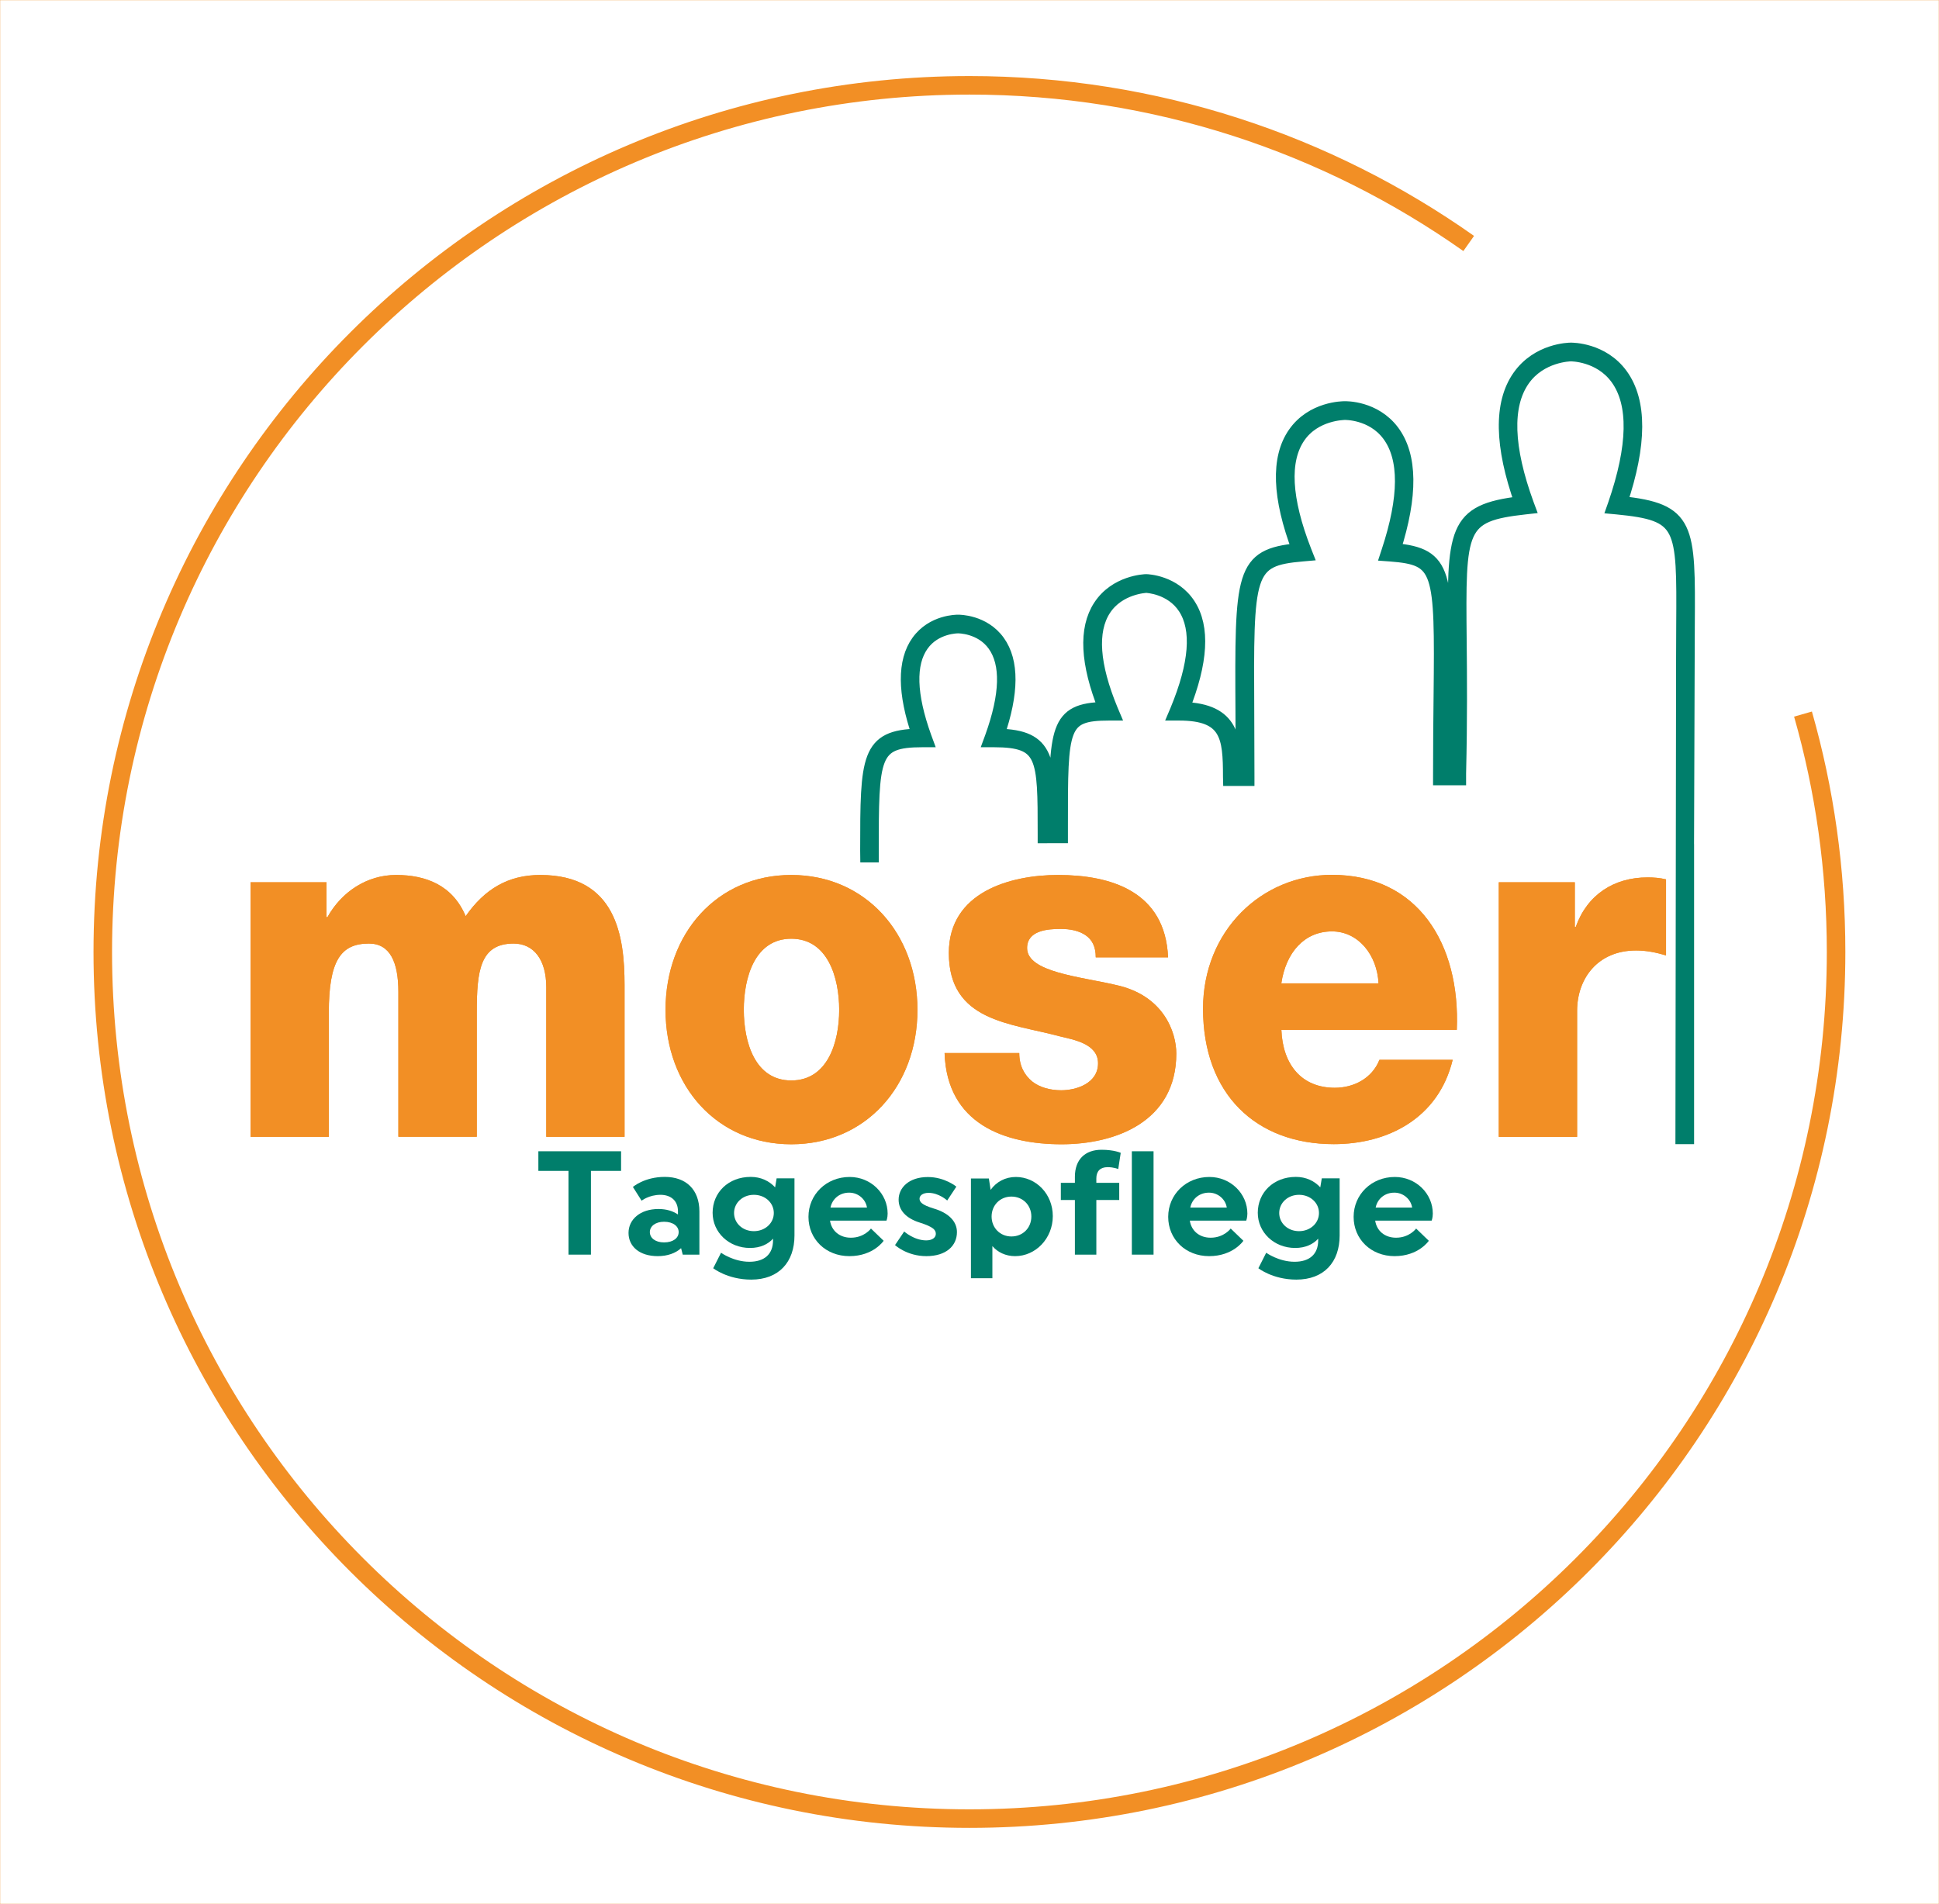 <svg xmlns="http://www.w3.org/2000/svg" xmlns:xlink="http://www.w3.org/1999/xlink" id="Ebene_1" x="0px" y="0px" viewBox="0 0 2965.6 2912.2" xml:space="preserve"><g>	<g>		<path fill="none" stroke="#F28F25" stroke-width="28.346" stroke-miterlimit="10" d="M2246.3,372.4   c-215.8-152.3-479.2-241.9-763.5-241.9C750.7,130.6,157.2,724,157.2,1456.1s593.5,1325.5,1325.5,1325.5   s1325.5-593.5,1325.5-1325.5c0-126.2-17.6-248.3-50.6-363.9"></path>		<g>			<path fill="#007E6B" stroke="#007E6B" stroke-width="19.843" stroke-miterlimit="10" d="M2581.1,1740.1h-8.7l1-730.5    c0-19.2,0.1-36.9,0.2-53c1-153.8,1.1-169.8-100.8-179.7l-5.4-0.5l1.8-5.1c30.7-89,31.9-153.8,3.7-192.6    c-26.4-36.3-70.1-35.9-70.5-35.9c-0.5,0-46.3,0.6-72.6,38.4c-27.4,39.3-25.3,103.2,6.4,190l1.9,5.1l-5.4,0.6    c-101.3,11.2-101.1,29.4-99.4,203.9c0.5,52.9,1.1,118.5-0.9,202.2v8.2h-30.7v-4.3c0-46.9,0.4-86.9,0.8-122.1    c2.1-194.9,0.4-209.9-76-215.9l-5.5-0.4l1.7-5.2c27.3-82.6,27.6-142.5,0.9-178.2c-25.2-33.7-66.5-32.7-66.9-32.7    c-0.6,0.1-45.4,0-70,35.7c-24.9,36.1-21.8,95,9.4,174.9l2.1,5.3l-5.7,0.5c-85.4,7.3-85.3,25.1-84.1,242.7    c0.2,28.6,0.3,60.6,0.3,96.4v4.3h-28.2l-0.1-4.4c0-61-3.6-95.6-77-95.6h-6.4l2.5-5.9c29.4-71,33.5-123.7,12.2-156.5    c-20.5-31.5-58-32.8-58.4-32.9c-0.2,0-42.1,1.5-64.1,35.4c-21.4,33-17.7,84.8,11,154l2.5,5.9l-6.4,0c-73,0-73,19.4-72.9,170.5    l0,12.4h0v4.7H1597v-4.3c0-117.9,0-142.4-76.7-142.5l-6.1,0l2.1-5.7c23.3-64.7,24.6-112,4-140.8c-20-28-54.6-27.7-55-27.7    c-0.5,0-34.9-0.2-54.7,27.6c-20.5,28.7-19.1,76.1,4.2,140.9l2.1,5.7l-6.1,0c-76.7,0-76.7,22.9-76.7,171.8l0,4.4h-8.5l-0.1-8.5    c0-142.3,0.8-174.7,79.2-176.3c-22.4-64.8-22.7-112.9-1-143.2c22.5-31.4,60-31.1,61.6-31.1c1.4,0,39.3-0.3,61.9,31.3    c21.7,30.3,21.4,78.4-0.9,143c78.3,1.7,79.2,36.9,79.2,146.7h9l0-8.6c-0.1-147.7-0.1-177.5,75.1-179    c-27.6-69.1-30.3-121.6-7.8-156.2c24.5-37.7,69.3-39.2,71.2-39.2c1.9,0,42.7,1.5,65.6,36.8c22.4,34.4,19.3,87.8-9.1,158.7    c77.2,2.3,79.2,47.2,79.2,99.9h11.1c0-34.1-0.2-64.6-0.3-92.1c-1.2-215.7-1.3-242.2,86.3-250.7c-30.3-80.1-32.5-139.9-6.3-177.7    c27.3-39.5,74.9-39.4,76.9-39.4c1.7-0.1,46-1.1,73.9,36.1c27.9,37.3,28.6,98.1,2.1,180.9c80.8,7.5,80.5,35.3,78.5,224.1    c-0.4,34.2-0.8,72.7-0.8,117.8h13.6c2-83.5,1.4-149,0.9-201.8c-1.7-170.8-1.9-199.5,101.7-211.9c-30.9-87.1-32-151.9-3.4-192.8    c29-41.5,77.5-42,79.5-42c1.9,0,48.6-0.4,77.5,39.4c29.4,40.5,29.2,106.2-0.8,195.3c104.3,10.9,104.1,36.3,103.1,187.7    c-0.1,16.1-0.2,33.7-0.2,53L2581,1301h0.1V1740.1z"></path>			<g>				<path fill="#F28F25" d="M383.2,1349.5h116.2v53.3h1.4c21.8-39,60.6-64.5,105-64.5c45.8,0,86.6,15.8,106.4,63     c28.9-41.3,64.8-63,114.1-63c116.2,0,128.9,93.8,128.9,168v232.5H835.5v-228.8c0-42-19-66.8-50-66.8c-51.4,0-56.3,42-56.3,105     v190.5H609.3v-221.3c0-45.7-12.7-74.2-45.1-74.2c-43,0-61.3,26.2-61.3,105.8v189.8H383.2V1349.5"></path>				<path fill="#F28F25" d="M383.2,1349.5h116.2v53.3h1.4c21.8-39,60.6-64.5,105-64.5c45.8,0,86.6,15.8,106.4,63     c28.9-41.3,64.8-63,114.1-63c116.2,0,128.9,93.8,128.9,168v232.5H835.5v-228.8c0-42-19-66.8-50-66.8c-51.4,0-56.3,42-56.3,105     v190.5H609.3v-221.3c0-45.7-12.7-74.2-45.1-74.2c-43,0-61.3,26.2-61.3,105.8v189.8H383.2V1349.5z"></path>				<path fill="#F28F25" d="M1210.2,1338.3c113.4,0,193,89.3,193,206.3c0,117-79.6,205.6-193,205.6c-113.4,0-192.3-88.5-192.3-205.6     C1017.9,1427.5,1096.8,1338.3,1210.2,1338.3 M1210.2,1652.6c55.7,0,73.3-58.5,73.3-108c0-49.5-17.6-108.8-73.3-108.8     c-55.7,0-72.6,59.3-72.6,108.8C1137.7,1594.1,1154.6,1652.6,1210.2,1652.6z"></path>				<path fill="#F28F25" d="M1210.2,1338.3c113.4,0,193,89.3,193,206.3c0,117-79.6,205.6-193,205.6c-113.4,0-192.3-88.5-192.3-205.6     C1017.9,1427.5,1096.8,1338.3,1210.2,1338.3z M1210.2,1652.6c55.7,0,73.3-58.5,73.3-108c0-49.5-17.6-108.8-73.3-108.8     c-55.7,0-72.6,59.3-72.6,108.8C1137.7,1594.1,1154.6,1652.6,1210.2,1652.6z"></path>				<path fill="#F28F25" d="M1558.9,1610.6c0,19.5,7.8,33.7,19.7,43.5c11.3,9,27.5,13.5,44.4,13.5c23.2,0,56.4-10.5,56.4-41.3     c0-30-37.4-36-58.5-41.2c-75.3-20.3-169.7-22.5-169.7-127.5c0-93.8,95.1-119.3,166.9-119.3c80.3,0,164.1,24.7,168.4,126h-110.6     c0-16.5-5.6-27-15.5-33.8c-9.9-6.8-23.3-9.7-38.1-9.7c-19.7,0-51.4,2.2-51.4,29.3c0,36.8,80.3,43.5,135.2,56.3     c74,15.7,93,72.8,93,105c0,104.3-93,138.8-175.4,138.8c-86.7,0-175.4-30.8-179-139.5H1558.9"></path>				<path fill="#F28F25" d="M1558.9,1610.6c0,19.5,7.8,33.7,19.7,43.5c11.3,9,27.5,13.5,44.4,13.5c23.2,0,56.4-10.5,56.4-41.3     c0-30-37.4-36-58.5-41.2c-75.3-20.3-169.7-22.5-169.7-127.5c0-93.8,95.1-119.3,166.9-119.3c80.3,0,164.1,24.7,168.4,126h-110.6     c0-16.5-5.6-27-15.5-33.8c-9.9-6.8-23.3-9.7-38.1-9.7c-19.7,0-51.4,2.2-51.4,29.3c0,36.8,80.3,43.5,135.2,56.3     c74,15.7,93,72.8,93,105c0,104.3-93,138.8-175.4,138.8c-86.7,0-175.4-30.8-179-139.5H1558.9z"></path>				<path fill="#F28F25" d="M1959.8,1575.3c2.1,53.2,31,88.5,81.7,88.5c28.9,0,57-14.3,68.3-42.8h112c-21.8,90-100,129-181.8,129     c-119.1,0-200-76.5-200-207.1c0-119.3,89.5-204.8,197.2-204.8c131,0,196.5,105,190.9,237.1H1959.8 M2108.4,1504.1     c-2.1-43.5-31-79.5-71.2-79.5c-42.3,0-70.5,32.3-77.5,79.5H2108.4z"></path>				<path fill="#F28F25" d="M1959.8,1575.3c2.1,53.2,31,88.5,81.7,88.5c28.9,0,57-14.3,68.3-42.8h112c-21.8,90-100,129-181.8,129     c-119.1,0-200-76.5-200-207.1c0-119.3,89.5-204.8,197.2-204.8c131,0,196.5,105,190.9,237.1H1959.8z M2108.4,1504.1     c-2.1-43.5-31-79.5-71.2-79.5c-42.3,0-70.5,32.3-77.5,79.5H2108.4z"></path>				<path fill="#F28F25" d="M2292.3,1349.5h116.3v68.3h1.4c17.6-49.5,58.5-75.8,109.9-75.8c9.1,0,19,0.7,28.2,3v116.3     c-15.5-4.5-29.6-7.5-45.8-7.5c-59.2,0-90.2,43.5-90.2,92.3v192.8h-119.8V1349.5"></path>				<path fill="#F28F25" d="M2292.3,1349.5h116.3v68.3h1.4c17.6-49.5,58.5-75.8,109.9-75.8c9.1,0,19,0.7,28.2,3v116.3     c-15.5-4.5-29.6-7.5-45.8-7.5c-59.2,0-90.2,43.5-90.2,92.3v192.8h-119.8V1349.5z"></path>			</g>		</g>		<g>			<path fill="#007E6B" d="M903.8,1790.9V1919h-34.3v-128.1h-46.1v-30h126.5v30H903.8z"></path>			<path fill="#007E6B" d="M1036.9,1857.6v-5c0-16.3-11.1-25.1-26.7-25.1c-17.6,0-28.9,9-28.9,9l-13.3-21c0,0,17.4-15.4,48.8-15.4    c32.5,0,52.9,19.4,52.9,52.9v66h-25.5l-2.5-9.9c-8.4,7.7-20.8,12.2-35.7,12.2c-28,0-44.7-14.9-44.7-35.5    c0-20.6,17.8-36.6,45.9-36.6C1019.3,1849.2,1029.4,1852.4,1036.9,1857.6z M1038,1884.5c0-8.8-8.4-15.8-22.4-15.8    c-13.3,0-21.7,7-21.7,15.8c0,9,8.4,15.8,21.7,15.8C1029.6,1900.3,1038,1893.5,1038,1884.5z"></path>			<path fill="#007E6B" d="M1102.8,1916.1c0,0,19,13.8,43.4,13.8c22.6,0,36.1-11.3,36.1-32.8v-2.5c-7.5,8.4-19.4,14.2-35.2,14.2    c-32.3,0-57.2-23.9-57.2-53.8c0-30.9,23.9-54.9,58.3-54.9c15.4,0,28.2,6.1,37.3,16l2.3-13.8h27.3v87.4    c0,40.7-23.9,67.5-66.2,67.5c-36.1,0-58.1-17.4-58.1-17.4L1102.8,1916.1z M1122.7,1855.3c0,15.4,12.9,27.8,30.3,27.8    s30.5-12.4,30.5-27.8c0-15.4-13.1-27.8-30.5-27.8S1122.7,1840,1122.7,1855.3z"></path>			<path fill="#007E6B" d="M1269.5,1867.1c2.3,15.4,14.5,26,31.9,26c20.6,0,30.7-14,30.7-14l19.4,18.7c0,0-15.6,23.5-52.4,23.5    c-36.1,0-62.6-26-62.6-60.1s27.3-61,63-61c32.5,0,58.1,25.5,58.1,56c0,6.6-1.8,10.8-1.8,10.8H1269.5z M1270.2,1847h55.8    c-2-12.9-13.6-22.8-27.1-22.8C1284.2,1824.1,1272.9,1833.6,1270.2,1847z"></path>			<path fill="#007E6B" d="M1463.6,1884.5c0,21.2-16.7,36.8-46.8,36.8c-29.8,0-47.9-16.9-47.9-16.9l14-20.8c0,0,15.1,13.6,33.7,13.6    c9.5,0,14.7-4.5,14.7-9.9c0-5.9-3.4-10.6-24.8-17.4c-21-6.6-32.1-19-32.1-35c0-18.1,15.6-34.6,44.7-34.6    c26,0,43.6,14.7,43.6,14.7l-14,21.2c0,0-12.6-11.7-28.5-11.7c-9.3,0-13.8,4.5-13.8,8.8c0,5,3.2,9.5,21.5,15.1    C1450.9,1855.1,1463.6,1868.2,1463.6,1884.5z"></path>			<path fill="#007E6B" d="M1485.1,1802.5h27.3l2.7,17.4c8.8-12.2,22.4-19.7,38.6-19.7c30.7,0,56.5,25.8,56.5,59.9    c0,34.1-26.2,61.2-57.6,61.2c-14.5,0-26.7-5.9-34.8-15.4v49.2h-32.8V1802.5z M1577.4,1860.7c0-17.2-12.9-30.5-30.5-30.5    c-17.4,0-30.3,13.3-30.3,30.5c0,17.2,12.9,30.5,30.3,30.5C1564.6,1891.2,1577.4,1877.9,1577.4,1860.7z"></path>			<path fill="#007E6B" d="M1676.8,1809.2h35v26.2h-35v83.6h-32.8v-83.6h-21.5v-26.2h21.5v-9.3c0-26.2,15.4-41.3,40.7-41.3    c19.4,0,29.4,4.7,29.4,4.7l-3.8,24.8c0,0-6.6-2.9-16.3-2.9c-11.1,0-17.2,6.1-17.2,17.2V1809.2z"></path>			<path fill="#007E6B" d="M1731.1,1760.9h33.2V1919h-33.2V1760.9z"></path>			<path fill="#007E6B" d="M1819.8,1867.1c2.3,15.4,14.5,26,31.8,26c20.6,0,30.7-14,30.7-14l19.4,18.7c0,0-15.6,23.5-52.4,23.5    c-36.1,0-62.6-26-62.6-60.1s27.3-61,63-61c32.5,0,58.1,25.5,58.1,56c0,6.6-1.8,10.8-1.8,10.8H1819.8z M1820.5,1847h55.8    c-2-12.9-13.6-22.8-27.1-22.8C1834.5,1824.1,1823.2,1833.6,1820.5,1847z"></path>			<path fill="#007E6B" d="M1936.6,1916.1c0,0,19,13.8,43.4,13.8c22.6,0,36.1-11.3,36.1-32.8v-2.5c-7.5,8.4-19.4,14.2-35.2,14.2    c-32.3,0-57.2-23.9-57.2-53.8c0-30.9,23.9-54.9,58.3-54.9c15.4,0,28.2,6.1,37.3,16l2.3-13.8h27.3v87.4    c0,40.7-23.9,67.5-66.2,67.5c-36.1,0-58.1-17.4-58.1-17.4L1936.6,1916.1z M1956.5,1855.3c0,15.4,12.9,27.8,30.3,27.8    s30.5-12.4,30.5-27.8c0-15.4-13.1-27.8-30.5-27.8S1956.5,1840,1956.5,1855.3z"></path>			<path fill="#007E6B" d="M2103.3,1867.1c2.3,15.4,14.5,26,31.9,26c20.6,0,30.7-14,30.7-14l19.4,18.7c0,0-15.6,23.5-52.4,23.5    c-36.1,0-62.6-26-62.6-60.1s27.3-61,63-61c32.5,0,58.1,25.5,58.1,56c0,6.6-1.8,10.8-1.8,10.8H2103.3z M2104,1847h55.8    c-2-12.9-13.6-22.8-27.1-22.8C2118,1824.1,2106.7,1833.6,2104,1847z"></path>		</g>	</g>	<rect x="0.1" y="0.1" fill="none" stroke="#F28F25" stroke-width="0.25" stroke-miterlimit="10" width="2965.3" height="2912"></rect></g><g></g><g></g><g></g><g></g><g></g><g></g></svg>